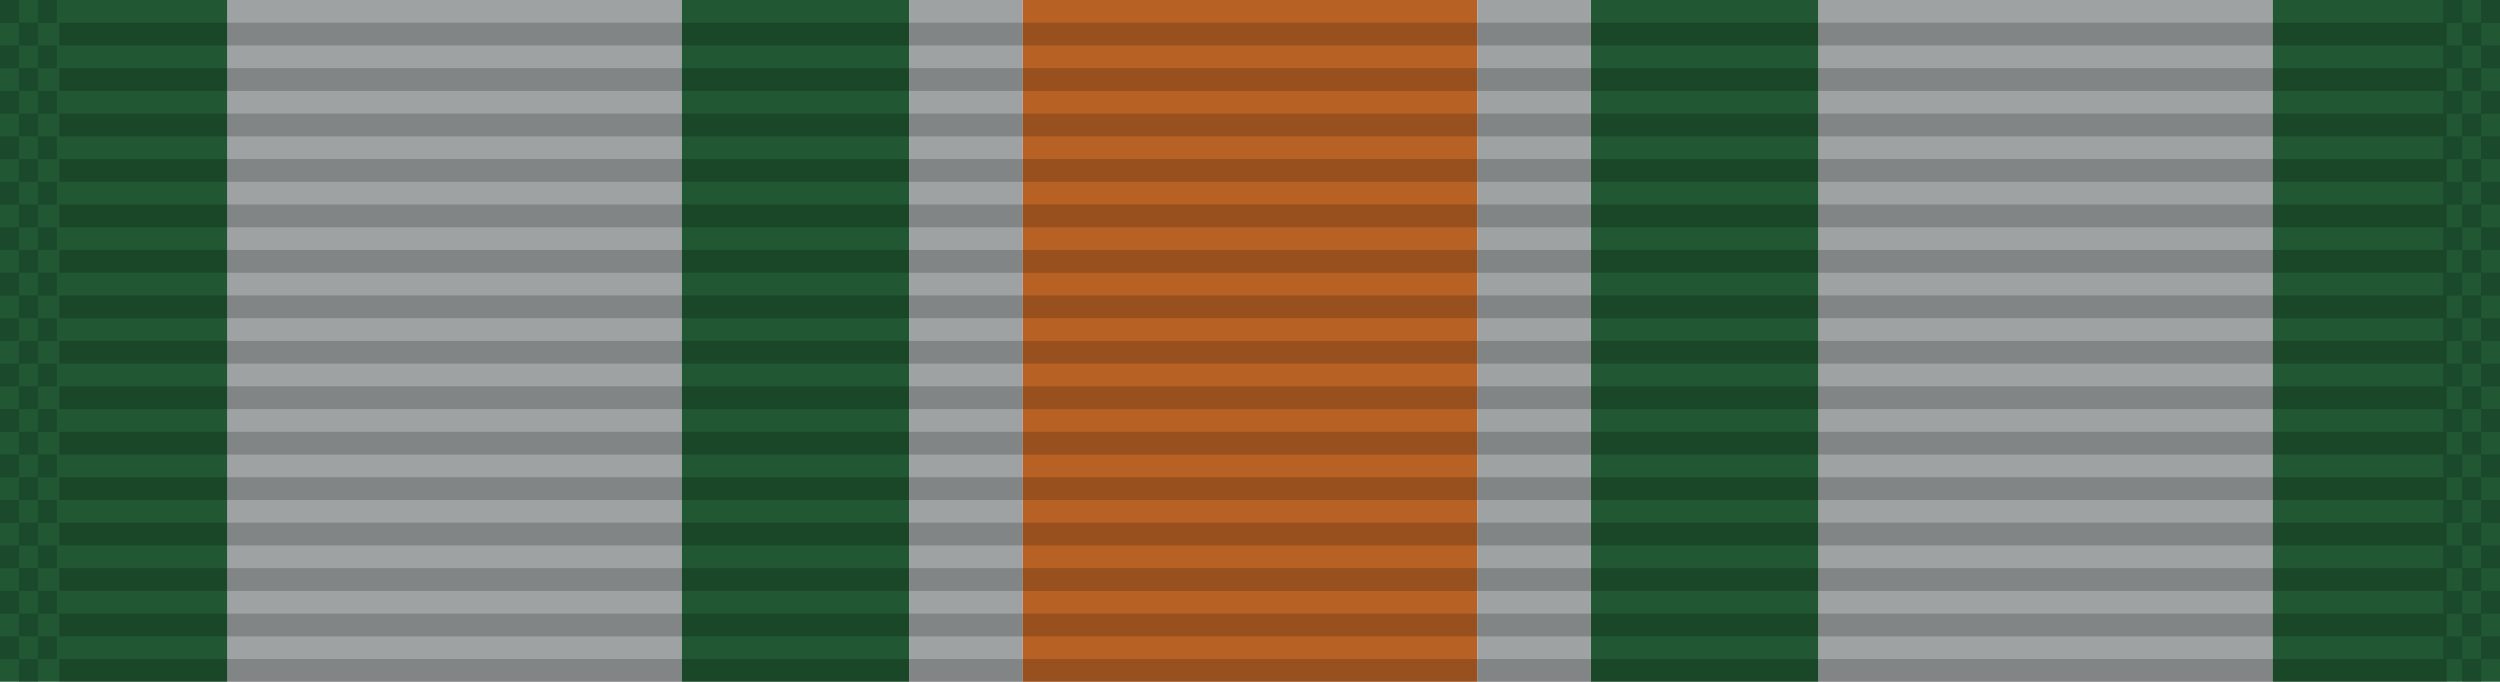 <?xml version="1.0" encoding="UTF-8" standalone="no"?>
<!-- Created with Inkscape (http://www.inkscape.org/) -->

<svg
   xmlns:dc="http://purl.org/dc/elements/1.1/"
   xmlns:cc="http://creativecommons.org/ns#"
   xmlns:rdf="http://www.w3.org/1999/02/22-rdf-syntax-ns#"
   xmlns:svg="http://www.w3.org/2000/svg"
   xmlns="http://www.w3.org/2000/svg"
   xmlns:xlink="http://www.w3.org/1999/xlink"
   xmlns:sodipodi="http://sodipodi.sourceforge.net/DTD/sodipodi-0.dtd"
   xmlns:inkscape="http://www.inkscape.org/namespaces/inkscape"
   width="34.925mm"
   height="9.525mm"
   viewBox="0 0 34.925 9.525"
   version="1.1"
   id="svg27024"
   inkscape:version="0.92.1 r15371"
   sodipodi:docname="Ribbon_AJROTC_N-3-7.svg">
  <defs
     id="defs27018" />
  <sodipodi:namedview
     id="base"
     pagecolor="#ffffff"
     bordercolor="#666666"
     borderopacity="1.0"
     inkscape:pageopacity="0.0"
     inkscape:pageshadow="2"
     inkscape:zoom="2.8"
     inkscape:cx="67.000422"
     inkscape:cy="-26.142821"
     inkscape:document-units="mm"
     inkscape:current-layer="layer1"
     showgrid="false"
     inkscape:window-width="944"
     inkscape:window-height="1002"
     inkscape:window-x="960"
     inkscape:window-y="0"
     inkscape:window-maximized="0" />
  <g
     inkscape:label="Layer 1"
     inkscape:groupmode="layer"
     id="layer1"
     transform="translate(71.747,-36.465)">
    <g
       id="g18698"
       transform="translate(-111.928,-32.615)">
      <rect
         y="69.079"
         x="43.356"
         height="9.525"
         width="6.35"
         id="rect6638-2"
         style="opacity:1;fill:#9ea2a2;fill-opacity:1;stroke:none;stroke-width:0.034;stroke-miterlimit:4;stroke-dasharray:none;stroke-dashoffset:0;stroke-opacity:1" />
      <rect
         transform="scale(-1,1)"
         style="opacity:1;fill:#215732;fill-opacity:1;stroke:none;stroke-width:0.024;stroke-miterlimit:4;stroke-dasharray:none;stroke-dashoffset:0;stroke-opacity:1"
         id="rect9236-5"
         width="3.175"
         height="9.525"
         x="-52.881"
         y="69.079" />
      <rect
         style="opacity:1;fill:#9ea2a2;fill-opacity:1;stroke:none;stroke-width:0.017;stroke-miterlimit:4;stroke-dasharray:none;stroke-dashoffset:0;stroke-opacity:1"
         id="rect15300-9"
         width="1.587"
         height="9.525"
         x="52.881"
         y="69.079" />
      <rect
         transform="scale(-1,1)"
         style="opacity:1;fill:#b86125;fill-opacity:1;stroke:none;stroke-width:0.034;stroke-miterlimit:4;stroke-dasharray:none;stroke-dashoffset:0;stroke-opacity:1"
         id="rect16264-2"
         width="6.35"
         height="9.525"
         x="-60.819"
         y="69.079" />
      <rect
         y="69.079"
         x="40.181"
         height="9.525"
         width="3.175"
         id="rect17240-9"
         style="opacity:1;fill:#215732;fill-opacity:1;stroke:none;stroke-width:0.024;stroke-miterlimit:4;stroke-dasharray:none;stroke-dashoffset:0;stroke-opacity:1" />
      <rect
         transform="scale(-1,1)"
         style="opacity:1;fill:#9ea2a2;fill-opacity:1;stroke:none;stroke-width:0.034;stroke-miterlimit:4;stroke-dasharray:none;stroke-dashoffset:0;stroke-opacity:1"
         id="rect18206"
         width="6.35"
         height="9.525"
         x="-71.931"
         y="69.079" />
      <rect
         y="69.079"
         x="62.406"
         height="9.525"
         width="3.175"
         id="rect18208"
         style="opacity:1;fill:#215732;fill-opacity:1;stroke:none;stroke-width:0.024;stroke-miterlimit:4;stroke-dasharray:none;stroke-dashoffset:0;stroke-opacity:1" />
      <rect
         transform="scale(-1,1)"
         y="69.079"
         x="-62.406"
         height="9.525"
         width="1.587"
         id="rect18210"
         style="opacity:1;fill:#9ea2a2;fill-opacity:1;stroke:none;stroke-width:0.017;stroke-miterlimit:4;stroke-dasharray:none;stroke-dashoffset:0;stroke-opacity:1" />
      <rect
         transform="scale(-1,1)"
         style="opacity:1;fill:#215732;fill-opacity:1;stroke:none;stroke-width:0.024;stroke-miterlimit:4;stroke-dasharray:none;stroke-dashoffset:0;stroke-opacity:1"
         id="rect18212"
         width="3.175"
         height="9.525"
         x="-75.106"
         y="69.079" />
      <g
         transform="translate(-30.378,-75.209)"
         id="g6508-849">
        <g
           id="g5723-30"
           transform="matrix(0.955,0,0,1,-1.205,-26.736)">
          <rect
             inkscape:tile-h="0.31749999"
             inkscape:tile-w="34.924998"
             inkscape:tile-cy="27.211864"
             inkscape:tile-cx="22.916539"
             style="fill:#000000;fill-opacity:0.18;stroke:none;stroke-width:0.856"
             width="34.925"
             height="0.318"
             x="76.013"
             y="171.342"
             id="use5371-734"
             inkscape:tile-x0="5.4540401"
             inkscape:tile-y0="27.053114" />
          <use
             id="use5680-99"
             transform="translate(0,0.635)"
             xlink:href="#use5371-734"
             inkscape:tiled-clone-of="#use5371-734"
             y="0"
             x="0"
             width="100%"
             height="100%" />
          <use
             id="use5682-71"
             transform="translate(0,1.27)"
             xlink:href="#use5371-734"
             inkscape:tiled-clone-of="#use5371-734"
             y="0"
             x="0"
             width="100%"
             height="100%" />
          <use
             id="use5684-38"
             transform="translate(0,1.905)"
             xlink:href="#use5371-734"
             inkscape:tiled-clone-of="#use5371-734"
             y="0"
             x="0"
             width="100%"
             height="100%" />
          <use
             id="use5686-69"
             transform="translate(0,2.54)"
             xlink:href="#use5371-734"
             inkscape:tiled-clone-of="#use5371-734"
             y="0"
             x="0"
             width="100%"
             height="100%" />
          <use
             id="use5688-48"
             transform="translate(0,3.175)"
             xlink:href="#use5371-734"
             inkscape:tiled-clone-of="#use5371-734"
             y="0"
             x="0"
             width="100%"
             height="100%" />
          <use
             id="use5690-14"
             transform="translate(0,3.81)"
             xlink:href="#use5371-734"
             inkscape:tiled-clone-of="#use5371-734"
             y="0"
             x="0"
             width="100%"
             height="100%" />
          <use
             id="use5692-0"
             transform="translate(0,4.445)"
             xlink:href="#use5371-734"
             inkscape:tiled-clone-of="#use5371-734"
             y="0"
             x="0"
             width="100%"
             height="100%" />
          <use
             id="use5694-07"
             transform="translate(0,5.08)"
             xlink:href="#use5371-734"
             inkscape:tiled-clone-of="#use5371-734"
             y="0"
             x="0"
             width="100%"
             height="100%" />
          <use
             id="use5696-8"
             transform="translate(0,5.715)"
             xlink:href="#use5371-734"
             inkscape:tiled-clone-of="#use5371-734"
             y="0"
             x="0"
             width="100%"
             height="100%" />
          <use
             id="use5698-8"
             transform="translate(0,6.35)"
             xlink:href="#use5371-734"
             inkscape:tiled-clone-of="#use5371-734"
             y="0"
             x="0"
             width="100%"
             height="100%" />
          <use
             id="use5700-17"
             transform="translate(0,6.985)"
             xlink:href="#use5371-734"
             inkscape:tiled-clone-of="#use5371-734"
             y="0"
             x="0"
             width="100%"
             height="100%" />
          <use
             id="use5702-60"
             transform="translate(0,7.62)"
             xlink:href="#use5371-734"
             inkscape:tiled-clone-of="#use5371-734"
             y="0"
             x="0"
             width="100%"
             height="100%" />
          <use
             id="use5704-90"
             transform="translate(0,8.255)"
             xlink:href="#use5371-734"
             inkscape:tiled-clone-of="#use5371-734"
             y="0"
             x="0"
             width="100%"
             height="100%" />
          <use
             id="use5706-82"
             transform="translate(0,8.89)"
             xlink:href="#use5371-734"
             inkscape:tiled-clone-of="#use5371-734"
             y="0"
             x="0"
             width="100%"
             height="100%" />
        </g>
        <g
           id="g6302-02"
           transform="translate(1.794)">
          <rect
             inkscape:tile-y0="-6.0546871e-007"
             inkscape:tile-x0="-1.7940905"
             inkscape:tile-h="0.31749999"
             inkscape:tile-w="0.26458331"
             inkscape:tile-cy="0.15874939"
             inkscape:tile-cx="-1.6617989"
             y="144.289"
             x="68.765"
             height="0.318"
             width="0.265"
             id="rect6165-53"
             style="opacity:1;fill:#001215;fill-opacity:0.196;stroke:none;stroke-width:0.025;stroke-miterlimit:4;stroke-dasharray:none;stroke-dashoffset:0;stroke-opacity:1" />
          <use
             id="use6169-1"
             transform="translate(0,0.635)"
             xlink:href="#rect6165-53"
             inkscape:tiled-clone-of="#rect6165-53"
             y="0"
             x="0"
             width="100%"
             height="100%" />
          <use
             id="use6171-99"
             transform="translate(0,1.27)"
             xlink:href="#rect6165-53"
             inkscape:tiled-clone-of="#rect6165-53"
             y="0"
             x="0"
             width="100%"
             height="100%" />
          <use
             id="use6173-71"
             transform="translate(0,1.905)"
             xlink:href="#rect6165-53"
             inkscape:tiled-clone-of="#rect6165-53"
             y="0"
             x="0"
             width="100%"
             height="100%" />
          <use
             id="use6175-06"
             transform="translate(0,2.54)"
             xlink:href="#rect6165-53"
             inkscape:tiled-clone-of="#rect6165-53"
             y="0"
             x="0"
             width="100%"
             height="100%" />
          <use
             id="use6177-971"
             transform="translate(0,3.175)"
             xlink:href="#rect6165-53"
             inkscape:tiled-clone-of="#rect6165-53"
             y="0"
             x="0"
             width="100%"
             height="100%" />
          <use
             id="use6179-58"
             transform="translate(0,3.81)"
             xlink:href="#rect6165-53"
             inkscape:tiled-clone-of="#rect6165-53"
             y="0"
             x="0"
             width="100%"
             height="100%" />
          <use
             id="use6181-02"
             transform="translate(0,4.445)"
             xlink:href="#rect6165-53"
             inkscape:tiled-clone-of="#rect6165-53"
             y="0"
             x="0"
             width="100%"
             height="100%" />
          <use
             id="use6183-4"
             transform="translate(0,5.08)"
             xlink:href="#rect6165-53"
             inkscape:tiled-clone-of="#rect6165-53"
             y="0"
             x="0"
             width="100%"
             height="100%" />
          <use
             id="use6185-997"
             transform="translate(0,5.715)"
             xlink:href="#rect6165-53"
             inkscape:tiled-clone-of="#rect6165-53"
             y="0"
             x="0"
             width="100%"
             height="100%" />
          <use
             id="use6187-27"
             transform="translate(0,6.35)"
             xlink:href="#rect6165-53"
             inkscape:tiled-clone-of="#rect6165-53"
             y="0"
             x="0"
             width="100%"
             height="100%" />
          <use
             id="use6189-23"
             transform="translate(0,6.985)"
             xlink:href="#rect6165-53"
             inkscape:tiled-clone-of="#rect6165-53"
             y="0"
             x="0"
             width="100%"
             height="100%" />
          <use
             id="use6191-66"
             transform="translate(0,7.62)"
             xlink:href="#rect6165-53"
             inkscape:tiled-clone-of="#rect6165-53"
             y="0"
             x="0"
             width="100%"
             height="100%" />
          <use
             id="use6193-70"
             transform="translate(0,8.255)"
             xlink:href="#rect6165-53"
             inkscape:tiled-clone-of="#rect6165-53"
             y="0"
             x="0"
             width="100%"
             height="100%" />
          <use
             id="use6195-93"
             transform="translate(0,8.89)"
             xlink:href="#rect6165-53"
             inkscape:tiled-clone-of="#rect6165-53"
             y="0"
             x="0"
             width="100%"
             height="100%" />
          <use
             id="use6197-989"
             transform="translate(0.265,0.317)"
             xlink:href="#rect6165-53"
             inkscape:tiled-clone-of="#rect6165-53"
             y="0"
             x="0"
             width="100%"
             height="100%" />
          <use
             id="use6199-4"
             transform="translate(0.265,0.952)"
             xlink:href="#rect6165-53"
             inkscape:tiled-clone-of="#rect6165-53"
             y="0"
             x="0"
             width="100%"
             height="100%" />
          <use
             id="use6201-40"
             transform="translate(0.265,1.587)"
             xlink:href="#rect6165-53"
             inkscape:tiled-clone-of="#rect6165-53"
             y="0"
             x="0"
             width="100%"
             height="100%" />
          <use
             id="use6203-14"
             transform="translate(0.265,2.222)"
             xlink:href="#rect6165-53"
             inkscape:tiled-clone-of="#rect6165-53"
             y="0"
             x="0"
             width="100%"
             height="100%" />
          <use
             id="use6205-98"
             transform="translate(0.265,2.857)"
             xlink:href="#rect6165-53"
             inkscape:tiled-clone-of="#rect6165-53"
             y="0"
             x="0"
             width="100%"
             height="100%" />
          <use
             id="use6207-81"
             transform="translate(0.265,3.492)"
             xlink:href="#rect6165-53"
             inkscape:tiled-clone-of="#rect6165-53"
             y="0"
             x="0"
             width="100%"
             height="100%" />
          <use
             id="use6209-82"
             transform="translate(0.265,4.127)"
             xlink:href="#rect6165-53"
             inkscape:tiled-clone-of="#rect6165-53"
             y="0"
             x="0"
             width="100%"
             height="100%" />
          <use
             id="use6211-38"
             transform="translate(0.265,4.762)"
             xlink:href="#rect6165-53"
             inkscape:tiled-clone-of="#rect6165-53"
             y="0"
             x="0"
             width="100%"
             height="100%" />
          <use
             id="use6213-01"
             transform="translate(0.265,5.397)"
             xlink:href="#rect6165-53"
             inkscape:tiled-clone-of="#rect6165-53"
             y="0"
             x="0"
             width="100%"
             height="100%" />
          <use
             id="use6215-01"
             transform="translate(0.265,6.032)"
             xlink:href="#rect6165-53"
             inkscape:tiled-clone-of="#rect6165-53"
             y="0"
             x="0"
             width="100%"
             height="100%" />
          <use
             id="use6217-28"
             transform="translate(0.265,6.667)"
             xlink:href="#rect6165-53"
             inkscape:tiled-clone-of="#rect6165-53"
             y="0"
             x="0"
             width="100%"
             height="100%" />
          <use
             id="use6219-69"
             transform="translate(0.265,7.302)"
             xlink:href="#rect6165-53"
             inkscape:tiled-clone-of="#rect6165-53"
             y="0"
             x="0"
             width="100%"
             height="100%" />
          <use
             id="use6221-27"
             transform="translate(0.265,7.937)"
             xlink:href="#rect6165-53"
             inkscape:tiled-clone-of="#rect6165-53"
             y="0"
             x="0"
             width="100%"
             height="100%" />
          <use
             id="use6223-5"
             transform="translate(0.265,8.572)"
             xlink:href="#rect6165-53"
             inkscape:tiled-clone-of="#rect6165-53"
             y="0"
             x="0"
             width="100%"
             height="100%" />
          <use
             id="use6225-79"
             transform="translate(0.265,9.207)"
             xlink:href="#rect6165-53"
             inkscape:tiled-clone-of="#rect6165-53"
             y="0"
             x="0"
             width="100%"
             height="100%" />
          <use
             height="100%"
             width="100%"
             id="use6227-45"
             transform="translate(0.529)"
             xlink:href="#rect6165-53"
             inkscape:tiled-clone-of="#rect6165-53"
             y="0"
             x="0" />
          <use
             height="100%"
             width="100%"
             id="use6229-8"
             transform="translate(0.529,0.635)"
             xlink:href="#rect6165-53"
             inkscape:tiled-clone-of="#rect6165-53"
             y="0"
             x="0" />
          <use
             height="100%"
             width="100%"
             id="use6231-326"
             transform="translate(0.529,1.27)"
             xlink:href="#rect6165-53"
             inkscape:tiled-clone-of="#rect6165-53"
             y="0"
             x="0" />
          <use
             height="100%"
             width="100%"
             id="use6233-7"
             transform="translate(0.529,1.905)"
             xlink:href="#rect6165-53"
             inkscape:tiled-clone-of="#rect6165-53"
             y="0"
             x="0" />
          <use
             height="100%"
             width="100%"
             id="use6235-56"
             transform="translate(0.529,2.54)"
             xlink:href="#rect6165-53"
             inkscape:tiled-clone-of="#rect6165-53"
             y="0"
             x="0" />
          <use
             height="100%"
             width="100%"
             id="use6237-92"
             transform="translate(0.529,3.175)"
             xlink:href="#rect6165-53"
             inkscape:tiled-clone-of="#rect6165-53"
             y="0"
             x="0" />
          <use
             height="100%"
             width="100%"
             id="use6239-19"
             transform="translate(0.529,3.81)"
             xlink:href="#rect6165-53"
             inkscape:tiled-clone-of="#rect6165-53"
             y="0"
             x="0" />
          <use
             height="100%"
             width="100%"
             id="use6241-22"
             transform="translate(0.529,4.445)"
             xlink:href="#rect6165-53"
             inkscape:tiled-clone-of="#rect6165-53"
             y="0"
             x="0" />
          <use
             height="100%"
             width="100%"
             id="use6243-1"
             transform="translate(0.529,5.08)"
             xlink:href="#rect6165-53"
             inkscape:tiled-clone-of="#rect6165-53"
             y="0"
             x="0" />
          <use
             height="100%"
             width="100%"
             id="use6245-3"
             transform="translate(0.529,5.715)"
             xlink:href="#rect6165-53"
             inkscape:tiled-clone-of="#rect6165-53"
             y="0"
             x="0" />
          <use
             height="100%"
             width="100%"
             id="use6247-10"
             transform="translate(0.529,6.35)"
             xlink:href="#rect6165-53"
             inkscape:tiled-clone-of="#rect6165-53"
             y="0"
             x="0" />
          <use
             height="100%"
             width="100%"
             id="use6249-41"
             transform="translate(0.529,6.985)"
             xlink:href="#rect6165-53"
             inkscape:tiled-clone-of="#rect6165-53"
             y="0"
             x="0" />
          <use
             height="100%"
             width="100%"
             id="use6251-332"
             transform="translate(0.529,7.62)"
             xlink:href="#rect6165-53"
             inkscape:tiled-clone-of="#rect6165-53"
             y="0"
             x="0" />
          <use
             height="100%"
             width="100%"
             id="use6253-86"
             transform="translate(0.529,8.255)"
             xlink:href="#rect6165-53"
             inkscape:tiled-clone-of="#rect6165-53"
             y="0"
             x="0" />
          <use
             height="100%"
             width="100%"
             id="use6255-31"
             transform="translate(0.529,8.89)"
             xlink:href="#rect6165-53"
             inkscape:tiled-clone-of="#rect6165-53"
             y="0"
             x="0" />
        </g>
        <g
           transform="translate(35.925)"
           id="g6394-83">
          <rect
             style="opacity:1;fill:#001215;fill-opacity:0.196;stroke:none;stroke-width:0.025;stroke-miterlimit:4;stroke-dasharray:none;stroke-dashoffset:0;stroke-opacity:1"
             id="rect6304-21"
             width="0.265"
             height="0.318"
             x="68.765"
             y="144.289"
             inkscape:tile-cx="-1.6617989"
             inkscape:tile-cy="0.15874939"
             inkscape:tile-w="0.26458331"
             inkscape:tile-h="0.31749999"
             inkscape:tile-x0="-1.7940905"
             inkscape:tile-y0="-6.0546871e-007" />
          <use
             height="100%"
             width="100%"
             x="0"
             y="0"
             inkscape:tiled-clone-of="#rect6165-53"
             xlink:href="#rect6165-53"
             transform="translate(0,0.635)"
             id="use6306-09" />
          <use
             height="100%"
             width="100%"
             x="0"
             y="0"
             inkscape:tiled-clone-of="#rect6165-53"
             xlink:href="#rect6165-53"
             transform="translate(0,1.27)"
             id="use6308-40" />
          <use
             height="100%"
             width="100%"
             x="0"
             y="0"
             inkscape:tiled-clone-of="#rect6165-53"
             xlink:href="#rect6165-53"
             transform="translate(0,1.905)"
             id="use6310-97" />
          <use
             height="100%"
             width="100%"
             x="0"
             y="0"
             inkscape:tiled-clone-of="#rect6165-53"
             xlink:href="#rect6165-53"
             transform="translate(0,2.54)"
             id="use6312-21" />
          <use
             height="100%"
             width="100%"
             x="0"
             y="0"
             inkscape:tiled-clone-of="#rect6165-53"
             xlink:href="#rect6165-53"
             transform="translate(0,3.175)"
             id="use6314-02" />
          <use
             height="100%"
             width="100%"
             x="0"
             y="0"
             inkscape:tiled-clone-of="#rect6165-53"
             xlink:href="#rect6165-53"
             transform="translate(0,3.81)"
             id="use6316-17" />
          <use
             height="100%"
             width="100%"
             x="0"
             y="0"
             inkscape:tiled-clone-of="#rect6165-53"
             xlink:href="#rect6165-53"
             transform="translate(0,4.445)"
             id="use6318-37" />
          <use
             height="100%"
             width="100%"
             x="0"
             y="0"
             inkscape:tiled-clone-of="#rect6165-53"
             xlink:href="#rect6165-53"
             transform="translate(0,5.08)"
             id="use6320-24" />
          <use
             height="100%"
             width="100%"
             x="0"
             y="0"
             inkscape:tiled-clone-of="#rect6165-53"
             xlink:href="#rect6165-53"
             transform="translate(0,5.715)"
             id="use6322-42" />
          <use
             height="100%"
             width="100%"
             x="0"
             y="0"
             inkscape:tiled-clone-of="#rect6165-53"
             xlink:href="#rect6165-53"
             transform="translate(0,6.35)"
             id="use6324-721" />
          <use
             height="100%"
             width="100%"
             x="0"
             y="0"
             inkscape:tiled-clone-of="#rect6165-53"
             xlink:href="#rect6165-53"
             transform="translate(0,6.985)"
             id="use6326-36" />
          <use
             height="100%"
             width="100%"
             x="0"
             y="0"
             inkscape:tiled-clone-of="#rect6165-53"
             xlink:href="#rect6165-53"
             transform="translate(0,7.62)"
             id="use6328-637" />
          <use
             height="100%"
             width="100%"
             x="0"
             y="0"
             inkscape:tiled-clone-of="#rect6165-53"
             xlink:href="#rect6165-53"
             transform="translate(0,8.255)"
             id="use6330-65" />
          <use
             height="100%"
             width="100%"
             x="0"
             y="0"
             inkscape:tiled-clone-of="#rect6165-53"
             xlink:href="#rect6165-53"
             transform="translate(0,8.89)"
             id="use6332-28" />
          <use
             height="100%"
             width="100%"
             x="0"
             y="0"
             inkscape:tiled-clone-of="#rect6165-53"
             xlink:href="#rect6165-53"
             transform="translate(0.265,0.317)"
             id="use6334-44" />
          <use
             height="100%"
             width="100%"
             x="0"
             y="0"
             inkscape:tiled-clone-of="#rect6165-53"
             xlink:href="#rect6165-53"
             transform="translate(0.265,0.952)"
             id="use6336-67" />
          <use
             height="100%"
             width="100%"
             x="0"
             y="0"
             inkscape:tiled-clone-of="#rect6165-53"
             xlink:href="#rect6165-53"
             transform="translate(0.265,1.587)"
             id="use6338-50" />
          <use
             height="100%"
             width="100%"
             x="0"
             y="0"
             inkscape:tiled-clone-of="#rect6165-53"
             xlink:href="#rect6165-53"
             transform="translate(0.265,2.222)"
             id="use6340-51" />
          <use
             height="100%"
             width="100%"
             x="0"
             y="0"
             inkscape:tiled-clone-of="#rect6165-53"
             xlink:href="#rect6165-53"
             transform="translate(0.265,2.857)"
             id="use6342-33" />
          <use
             height="100%"
             width="100%"
             x="0"
             y="0"
             inkscape:tiled-clone-of="#rect6165-53"
             xlink:href="#rect6165-53"
             transform="translate(0.265,3.492)"
             id="use6344-21" />
          <use
             height="100%"
             width="100%"
             x="0"
             y="0"
             inkscape:tiled-clone-of="#rect6165-53"
             xlink:href="#rect6165-53"
             transform="translate(0.265,4.127)"
             id="use6346-7" />
          <use
             height="100%"
             width="100%"
             x="0"
             y="0"
             inkscape:tiled-clone-of="#rect6165-53"
             xlink:href="#rect6165-53"
             transform="translate(0.265,4.762)"
             id="use6348-07" />
          <use
             height="100%"
             width="100%"
             x="0"
             y="0"
             inkscape:tiled-clone-of="#rect6165-53"
             xlink:href="#rect6165-53"
             transform="translate(0.265,5.397)"
             id="use6350-40" />
          <use
             height="100%"
             width="100%"
             x="0"
             y="0"
             inkscape:tiled-clone-of="#rect6165-53"
             xlink:href="#rect6165-53"
             transform="translate(0.265,6.032)"
             id="use6352-62" />
          <use
             height="100%"
             width="100%"
             x="0"
             y="0"
             inkscape:tiled-clone-of="#rect6165-53"
             xlink:href="#rect6165-53"
             transform="translate(0.265,6.667)"
             id="use6354-52" />
          <use
             height="100%"
             width="100%"
             x="0"
             y="0"
             inkscape:tiled-clone-of="#rect6165-53"
             xlink:href="#rect6165-53"
             transform="translate(0.265,7.302)"
             id="use6356-87" />
          <use
             height="100%"
             width="100%"
             x="0"
             y="0"
             inkscape:tiled-clone-of="#rect6165-53"
             xlink:href="#rect6165-53"
             transform="translate(0.265,7.937)"
             id="use6358-92" />
          <use
             height="100%"
             width="100%"
             x="0"
             y="0"
             inkscape:tiled-clone-of="#rect6165-53"
             xlink:href="#rect6165-53"
             transform="translate(0.265,8.572)"
             id="use6360-55" />
          <use
             height="100%"
             width="100%"
             x="0"
             y="0"
             inkscape:tiled-clone-of="#rect6165-53"
             xlink:href="#rect6165-53"
             transform="translate(0.265,9.207)"
             id="use6362-329" />
          <use
             x="0"
             y="0"
             inkscape:tiled-clone-of="#rect6165-53"
             xlink:href="#rect6165-53"
             transform="translate(0.529)"
             id="use6364-373"
             width="100%"
             height="100%" />
          <use
             x="0"
             y="0"
             inkscape:tiled-clone-of="#rect6165-53"
             xlink:href="#rect6165-53"
             transform="translate(0.529,0.635)"
             id="use6366-6"
             width="100%"
             height="100%" />
          <use
             x="0"
             y="0"
             inkscape:tiled-clone-of="#rect6165-53"
             xlink:href="#rect6165-53"
             transform="translate(0.529,1.27)"
             id="use6368-11"
             width="100%"
             height="100%" />
          <use
             x="0"
             y="0"
             inkscape:tiled-clone-of="#rect6165-53"
             xlink:href="#rect6165-53"
             transform="translate(0.529,1.905)"
             id="use6370-21"
             width="100%"
             height="100%" />
          <use
             x="0"
             y="0"
             inkscape:tiled-clone-of="#rect6165-53"
             xlink:href="#rect6165-53"
             transform="translate(0.529,2.54)"
             id="use6372-2"
             width="100%"
             height="100%" />
          <use
             x="0"
             y="0"
             inkscape:tiled-clone-of="#rect6165-53"
             xlink:href="#rect6165-53"
             transform="translate(0.529,3.175)"
             id="use6374-58"
             width="100%"
             height="100%" />
          <use
             x="0"
             y="0"
             inkscape:tiled-clone-of="#rect6165-53"
             xlink:href="#rect6165-53"
             transform="translate(0.529,3.81)"
             id="use6376-61"
             width="100%"
             height="100%" />
          <use
             x="0"
             y="0"
             inkscape:tiled-clone-of="#rect6165-53"
             xlink:href="#rect6165-53"
             transform="translate(0.529,4.445)"
             id="use6378-3"
             width="100%"
             height="100%" />
          <use
             x="0"
             y="0"
             inkscape:tiled-clone-of="#rect6165-53"
             xlink:href="#rect6165-53"
             transform="translate(0.529,5.08)"
             id="use6380-23"
             width="100%"
             height="100%" />
          <use
             x="0"
             y="0"
             inkscape:tiled-clone-of="#rect6165-53"
             xlink:href="#rect6165-53"
             transform="translate(0.529,5.715)"
             id="use6382-46"
             width="100%"
             height="100%" />
          <use
             x="0"
             y="0"
             inkscape:tiled-clone-of="#rect6165-53"
             xlink:href="#rect6165-53"
             transform="translate(0.529,6.35)"
             id="use6384-79"
             width="100%"
             height="100%" />
          <use
             x="0"
             y="0"
             inkscape:tiled-clone-of="#rect6165-53"
             xlink:href="#rect6165-53"
             transform="translate(0.529,6.985)"
             id="use6386-11"
             width="100%"
             height="100%" />
          <use
             x="0"
             y="0"
             inkscape:tiled-clone-of="#rect6165-53"
             xlink:href="#rect6165-53"
             transform="translate(0.529,7.62)"
             id="use6388-71"
             width="100%"
             height="100%" />
          <use
             x="0"
             y="0"
             inkscape:tiled-clone-of="#rect6165-53"
             xlink:href="#rect6165-53"
             transform="translate(0.529,8.255)"
             id="use6390-75"
             width="100%"
             height="100%" />
          <use
             x="0"
             y="0"
             inkscape:tiled-clone-of="#rect6165-53"
             xlink:href="#rect6165-53"
             transform="translate(0.529,8.89)"
             id="use6392-07"
             width="100%"
             height="100%" />
        </g>
      </g>
    </g>
  </g>
</svg>
